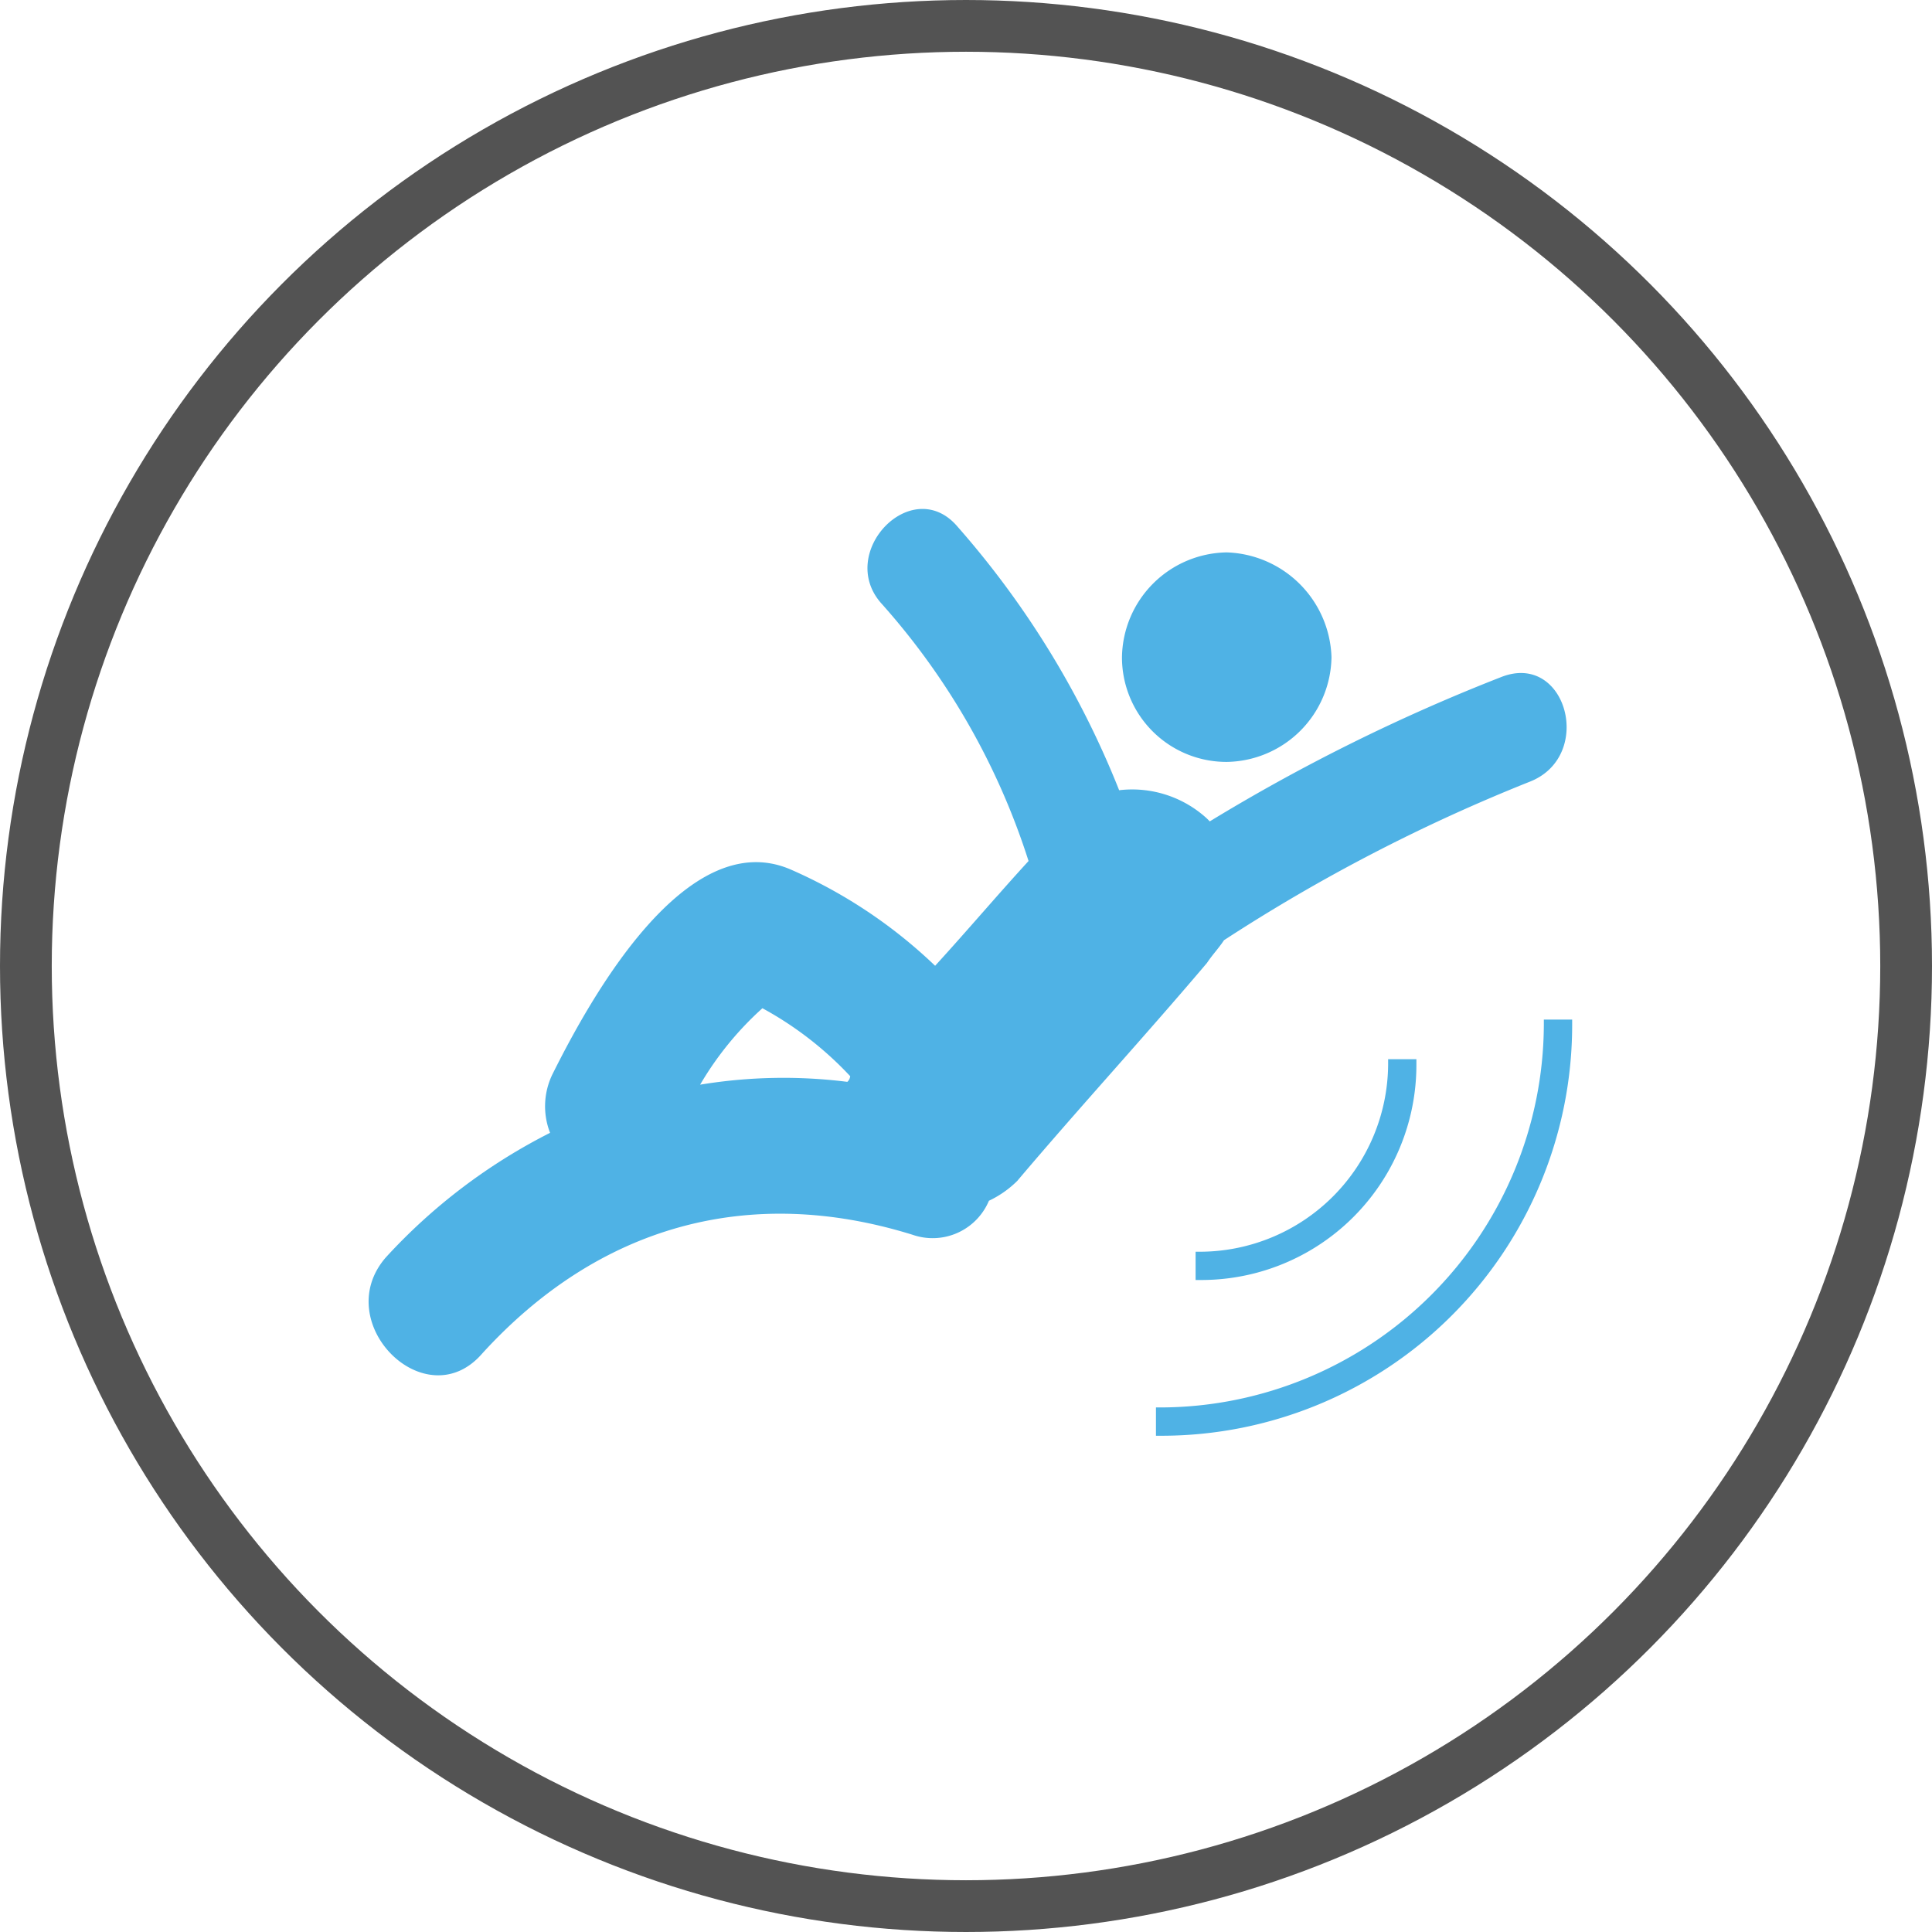 <svg xmlns="http://www.w3.org/2000/svg" viewBox="0 0 112 112">
  <defs>
    <style>
      .cls-1, .cls-4 {
        fill: none;
      }

      .cls-1 {
        stroke: #535353;
        stroke-width: 3px;
      }

      .cls-2 {
        fill: #4fb2e5;
      }

      .cls-3 {
        stroke: none;
      }
    </style>
  </defs>
  <g id="Enviromental_Risk_Factors" data-name="Enviromental Risk Factors" transform="translate(-709 -767)">
    <g id="Ellipse_32" data-name="Ellipse 32" class="cls-1" transform="translate(709 767)">
      <circle class="cls-3" cx="56" cy="56" r="56"/>
      <circle class="cls-4" cx="56" cy="56" r="54.5"/>
    </g>
    <g id="Group_341" data-name="Group 341" transform="translate(730.378 796.539)">
      <g id="Group_340" data-name="Group 340" transform="translate(-0.009 -0.035)">
        <path id="Path_859" data-name="Path 859" class="cls-2" d="M49.573,24.97A100.763,100.763,0,0,1,67.3,15.779c3.775-1.477,2.134-7.55-1.641-6.073a107.944,107.944,0,0,0-16.905,8.371l-.164-.164A6.411,6.411,0,0,0,43.5,16.271,52.4,52.4,0,0,0,34.145,1.007c-2.626-3.118-7.058,1.477-4.432,4.432a41.171,41.171,0,0,1,8.535,14.936c-1.805,1.97-3.611,4.1-5.416,6.073a28.726,28.726,0,0,0-8.371-5.58c-6.073-2.626-11.653,7.55-13.787,11.817a4.242,4.242,0,0,0-.164,3.447A33.245,33.245,0,0,0,.99,43.353c-3.283,3.775,2.3,9.355,5.58,5.58C13.3,41.547,22,39.085,31.519,42.04a3.54,3.54,0,0,0,4.432-1.97,5.9,5.9,0,0,0,1.641-1.149c3.611-4.267,7.386-8.371,11-12.638.328-.492.657-.821.985-1.313ZM27.744,33.177a29.639,29.639,0,0,0-8.535.164,18.6,18.6,0,0,1,3.611-4.432,20.107,20.107,0,0,1,5.088,3.939.508.508,0,0,1-.164.328Zm0,0" transform="translate(0.009 0.035)"/>
      </g>
      <path id="Path_860" data-name="Path 860" class="cls-2" d="M38.746,7.573a6.167,6.167,0,0,1-6.073,6.073A6.059,6.059,0,0,1,26.6,7.573,6.167,6.167,0,0,1,32.673,1.5a6.28,6.28,0,0,1,6.073,6.073Zm0,0" transform="translate(17.064 0.984)"/>
      <path id="Path_861" data-name="Path 861" class="cls-2" d="M29.528,30.561H29.2V32.2h.328A12.468,12.468,0,0,0,42,19.728V19.4H40.361v.328A10.929,10.929,0,0,1,29.528,30.561Zm0,0" transform="translate(18.732 12.464)"/>
      <path id="Path_862" data-name="Path 862" class="cls-2" d="M50.286,18.328A22.276,22.276,0,0,1,28.128,40.486H27.8v1.641h.328a23.816,23.816,0,0,0,23.8-23.8V18H50.286Zm0,0" transform="translate(17.834 11.566)"/>
    </g>
  </g>
</svg>
